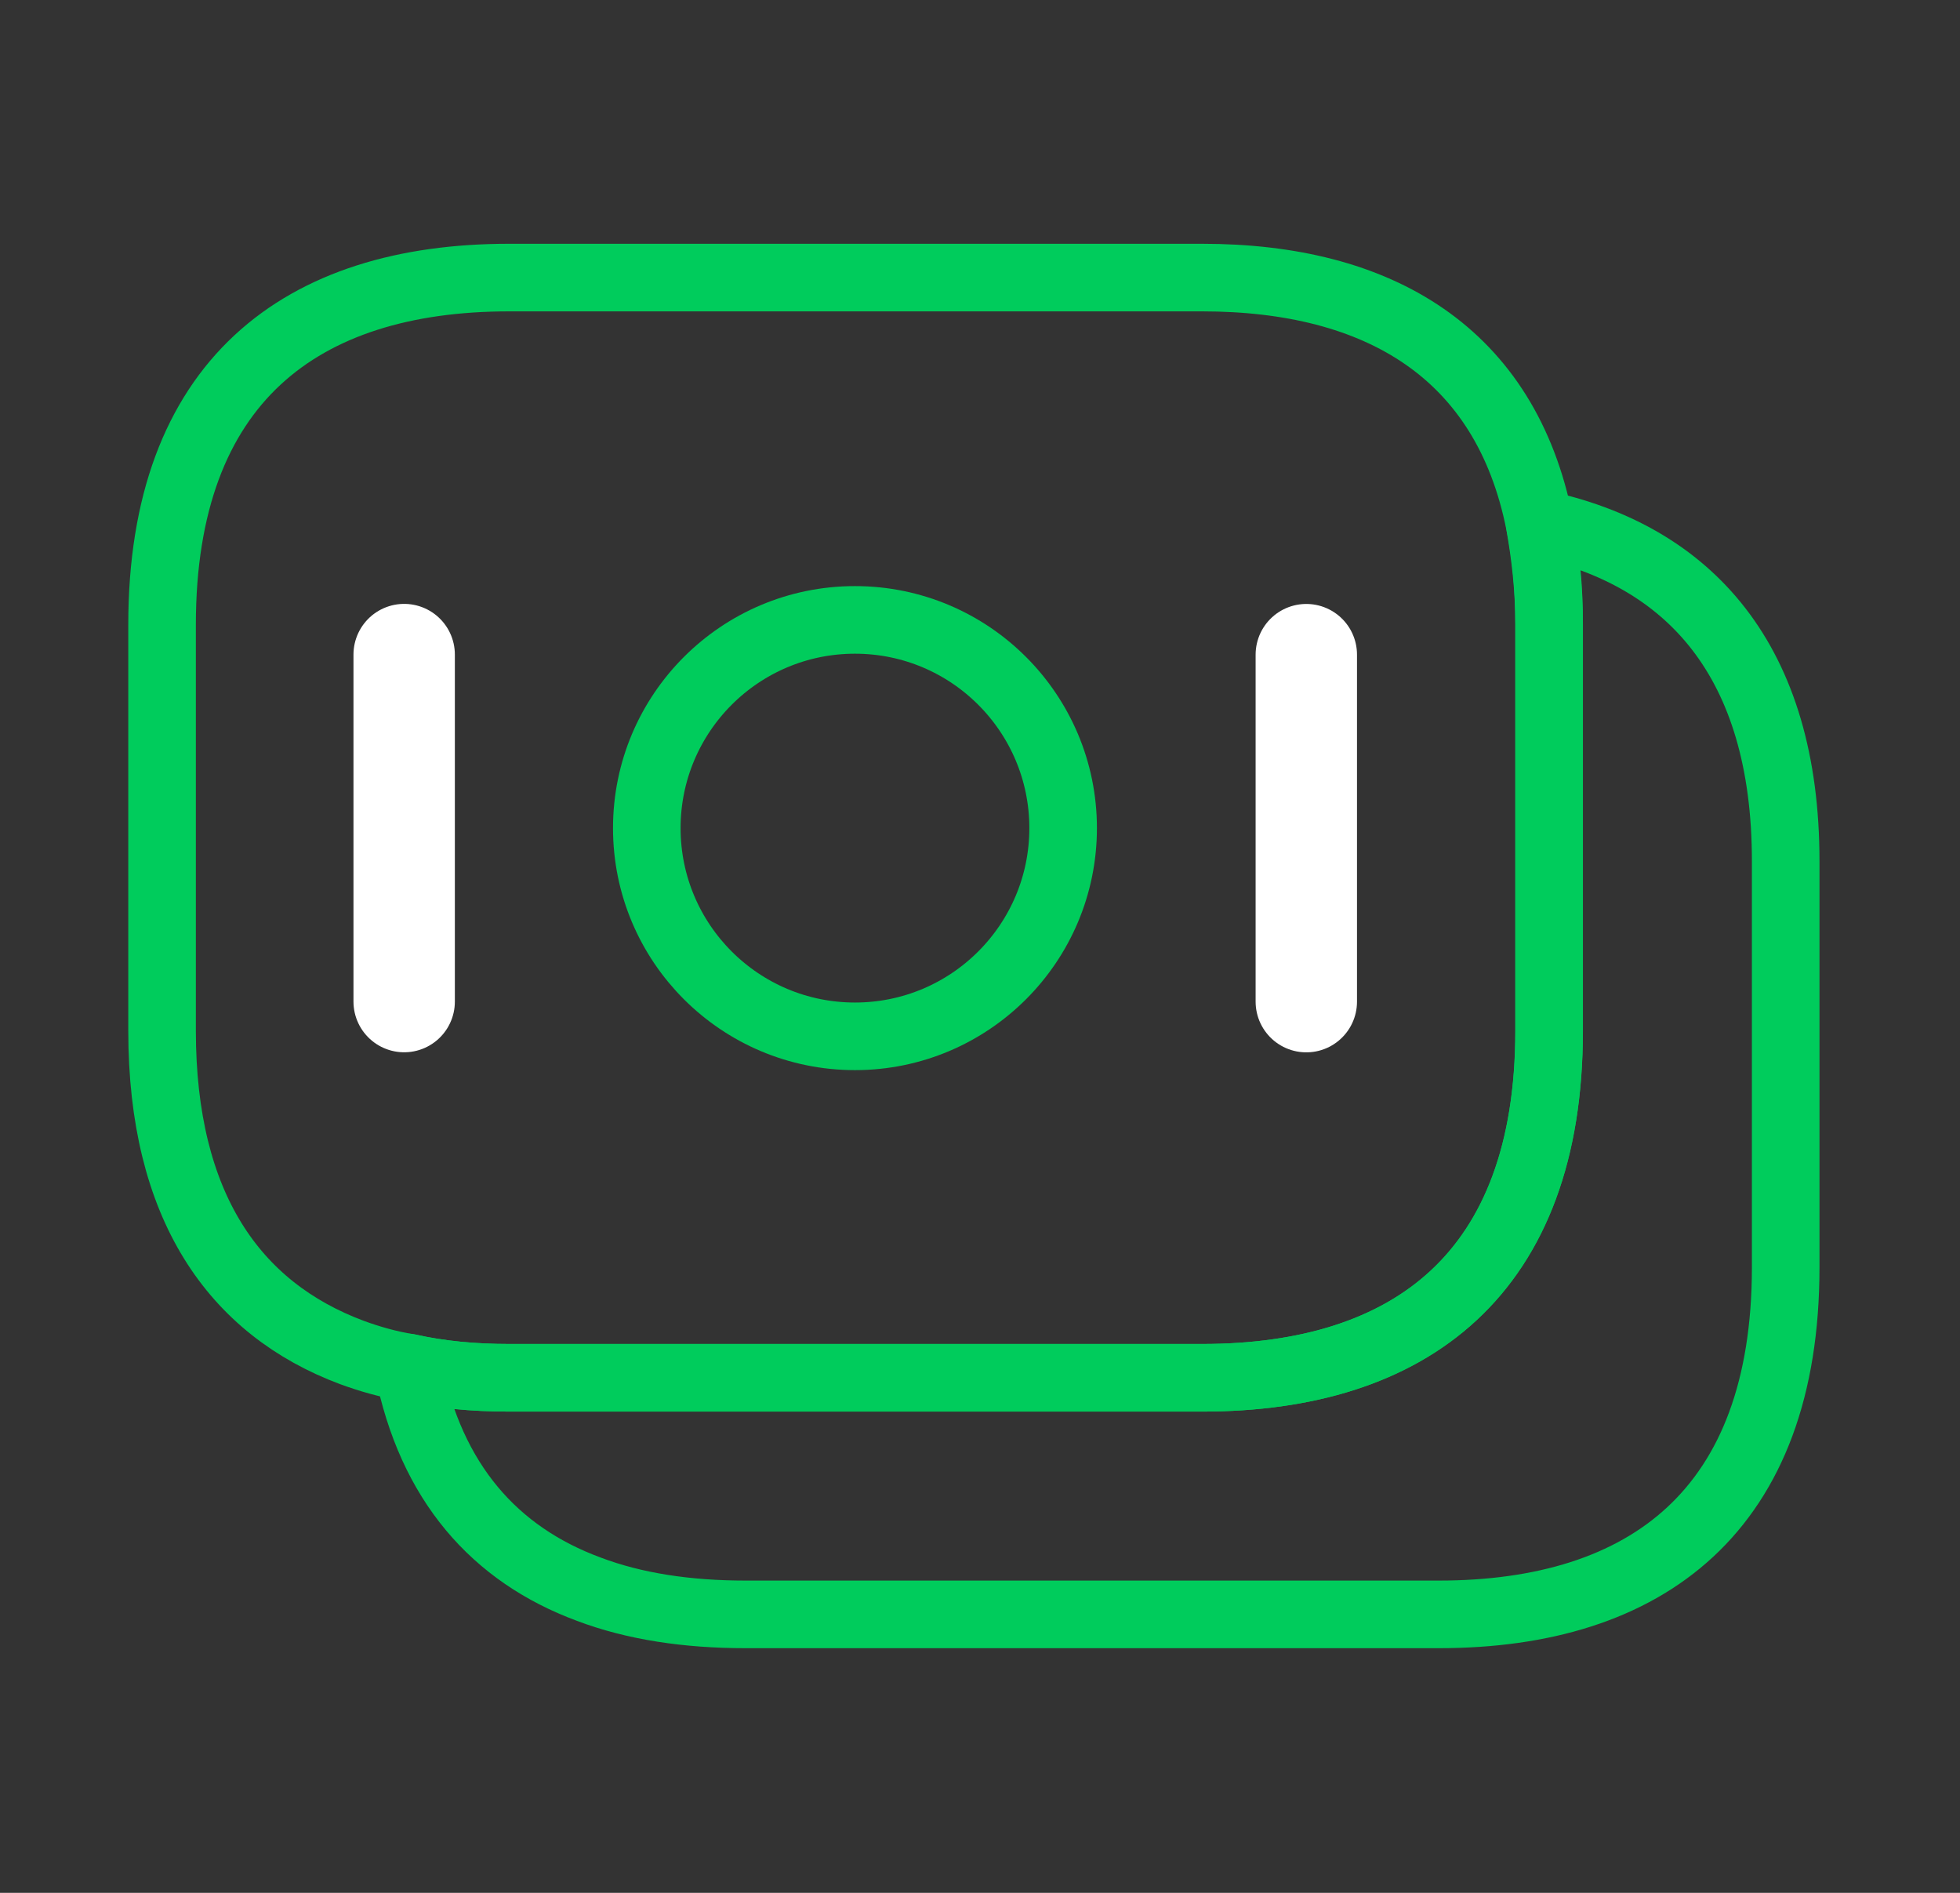 <svg width="29" height="28" viewBox="0 0 29 28" fill="none" xmlns="http://www.w3.org/2000/svg">
<rect x="0" y="0" width="29" height="28" fill="#333333" stroke="none"/>
<path d="M22.92 9.24V15.248C22.92 18.841 20.867 20.381 17.787 20.381H7.532C7.007 20.381 6.505 20.335 6.038 20.23C5.747 20.183 5.467 20.102 5.21 20.008C3.46 19.355 2.398 17.838 2.398 15.248V9.24C2.398 5.646 4.452 4.106 7.532 4.106H17.787C20.4 4.106 22.278 5.215 22.78 7.746C22.862 8.213 22.92 8.691 22.92 9.24Z" stroke="#00CC5C" stroke-miterlimit="10" stroke-linecap="round" stroke-linejoin="round"/>
<path d="M26.421 12.739V18.748C26.421 22.341 24.367 23.881 21.287 23.881H11.032C10.169 23.881 9.387 23.764 8.711 23.508C7.322 22.994 6.377 21.933 6.039 20.229C6.506 20.334 7.007 20.381 7.532 20.381H17.787C20.867 20.381 22.921 18.841 22.921 15.248V9.239C22.921 8.691 22.874 8.201 22.781 7.746C24.997 8.213 26.421 9.776 26.421 12.739Z" stroke="#00CC5C" stroke-miterlimit="10" stroke-linecap="round" stroke-linejoin="round"/>
<path d="M12.65 15.33C14.351 15.33 15.73 13.951 15.73 12.25C15.73 10.549 14.351 9.17 12.65 9.17C10.949 9.17 9.57 10.549 9.57 12.25C9.57 13.951 10.949 15.33 12.65 15.33Z" stroke="#00CC5C" stroke-miterlimit="10" stroke-linecap="round" stroke-linejoin="round"/>
<path d="M5.98 9.683V14.816" stroke="white" stroke-width="1.5" stroke-miterlimit="10" stroke-linecap="round" stroke-linejoin="round"/>
<path d="M19.328 9.684V14.817" stroke="white" stroke-width="1.5" stroke-miterlimit="10" stroke-linecap="round" stroke-linejoin="round"/>
</svg>

